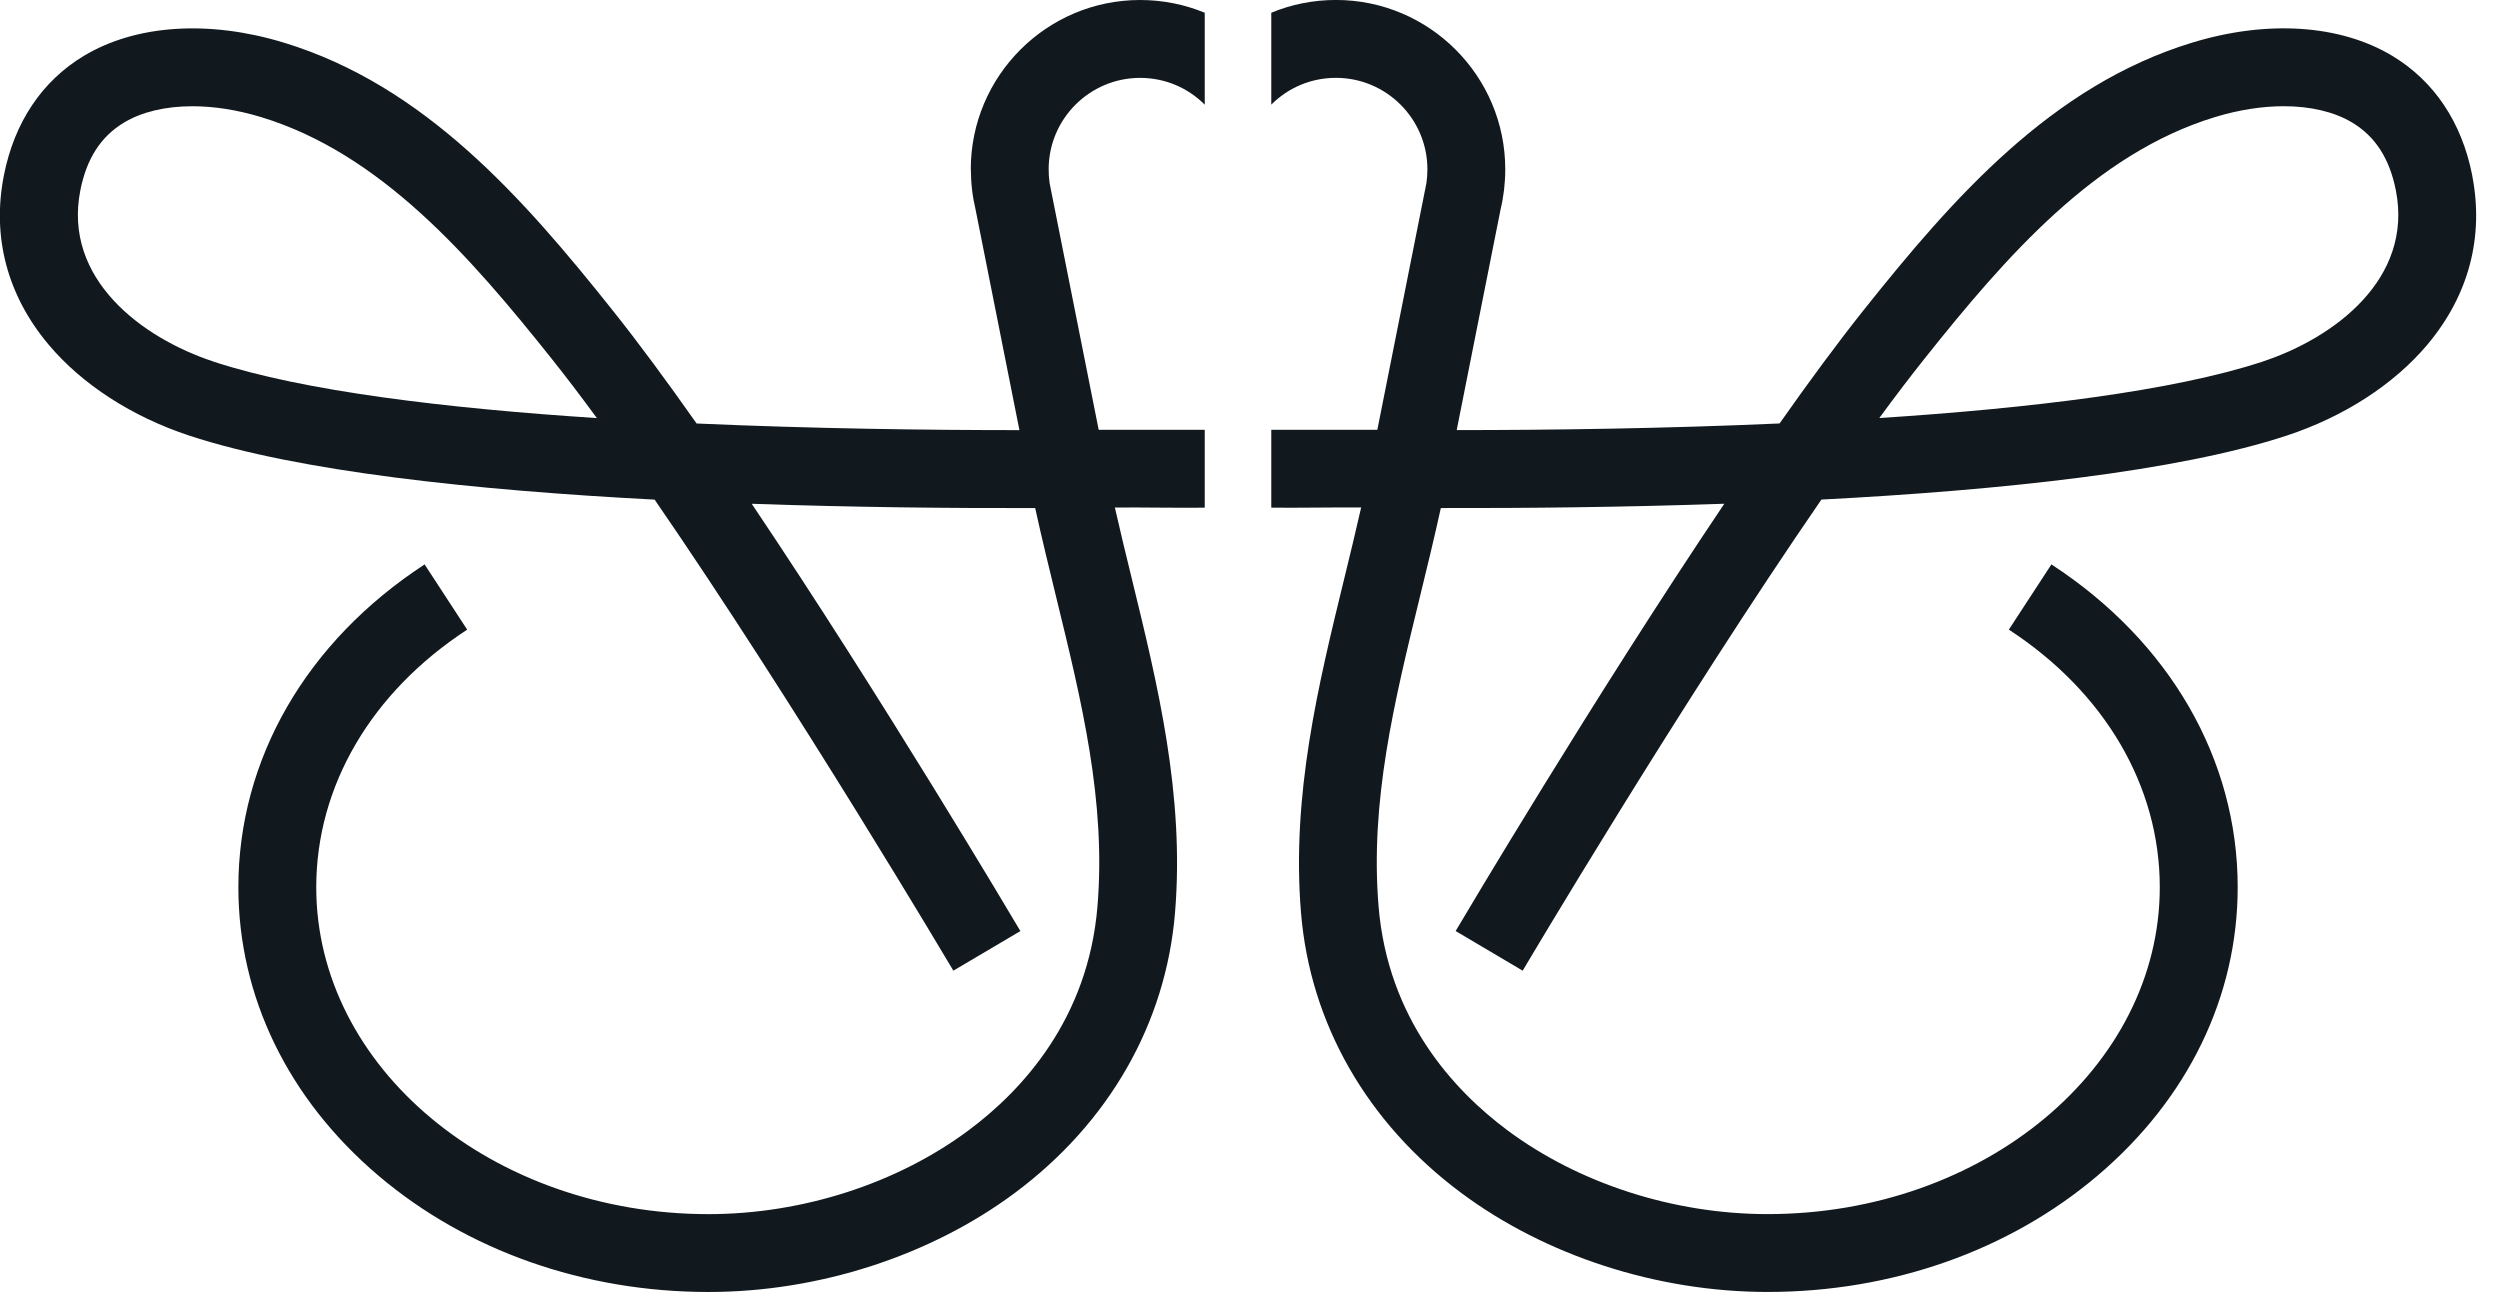 <svg width="78" height="41" viewBox="0 0 78 41" fill="none" xmlns="http://www.w3.org/2000/svg">
<g clip-path="url(#clip0_139_108)">
<path d="M30.291 5.283C30.291 5.708 30.34 6.13 30.438 6.54L31.806 13.42C28.9 13.42 25.337 13.373 21.734 13.213C20.814 11.905 19.923 10.696 19.105 9.671C16.326 6.183 13.245 2.666 8.855 1.33C6.515 0.617 4.242 0.767 2.618 1.742C1.311 2.527 0.447 3.816 0.121 5.473C-0.257 7.391 0.226 9.218 1.518 10.754C2.561 11.995 4.12 13.002 5.905 13.591C9.304 14.711 14.813 15.296 20.424 15.588C24.816 21.965 29.684 30.183 29.745 30.285L31.836 29.049C31.604 28.656 27.532 21.785 23.454 15.718C26.607 15.828 29.676 15.858 32.298 15.852C32.504 16.792 32.731 17.721 32.952 18.627C33.753 21.905 34.511 25.002 34.241 28.275C33.952 31.793 31.895 34.019 30.22 35.266C27.989 36.927 25.032 37.881 22.105 37.881C15.357 37.881 9.867 33.306 9.867 27.681C9.867 24.526 11.584 21.597 14.576 19.645L13.248 17.61C9.555 20.019 7.437 23.69 7.437 27.681C7.437 31.092 8.988 34.288 11.806 36.679C14.566 39.021 18.224 40.31 22.104 40.31C25.543 40.31 29.03 39.182 31.67 37.214C34.605 35.028 36.377 31.924 36.661 28.474C36.963 24.808 36.123 21.372 35.311 18.049C35.133 17.322 34.953 16.58 34.784 15.835C35.589 15.826 36.941 15.852 37.588 15.839V13.41H34.279L32.748 5.714C32.728 5.572 32.718 5.427 32.718 5.283C32.718 3.71 33.998 2.43 35.571 2.43C36.333 2.43 37.049 2.726 37.588 3.266V0.398C36.957 0.137 36.274 0 35.571 0C32.658 0 30.288 2.369 30.288 5.283H30.291ZM6.666 11.283C4.409 10.539 1.964 8.693 2.506 5.941C2.701 4.95 3.147 4.258 3.869 3.824C4.433 3.486 5.174 3.315 6.004 3.315C6.676 3.315 7.406 3.428 8.148 3.654C11.872 4.787 14.665 7.996 17.206 11.185C17.655 11.748 18.131 12.374 18.622 13.044C13.918 12.739 9.459 12.204 6.666 11.284V11.283Z" fill="#11191F"/>
<path d="M77.134 5.473C76.809 3.816 75.945 2.527 74.637 1.741C73.013 0.766 70.74 0.616 68.4 1.329C64.01 2.665 60.929 6.182 58.15 9.67C57.333 10.695 56.442 11.905 55.522 13.212C51.919 13.372 48.355 13.418 45.449 13.419L46.817 6.539C46.915 6.13 46.964 5.707 46.964 5.282C46.964 2.369 44.595 -0.001 41.681 -0.001C40.978 -0.001 40.295 0.136 39.664 0.397V3.265C40.203 2.725 40.919 2.429 41.681 2.429C43.255 2.429 44.535 3.709 44.535 5.282C44.535 5.426 44.524 5.571 44.504 5.713L42.973 13.409H39.664V15.838C40.311 15.851 41.663 15.825 42.468 15.834C42.299 16.579 42.119 17.321 41.941 18.049C41.13 21.371 40.29 24.807 40.591 28.473C40.874 31.923 42.647 35.027 45.582 37.213C48.223 39.181 51.71 40.309 55.148 40.309C59.029 40.309 62.687 39.019 65.446 36.678C68.264 34.287 69.816 31.092 69.816 27.68C69.816 23.689 67.698 20.018 64.004 17.609L62.676 19.644C65.669 21.596 67.385 24.525 67.385 27.68C67.385 33.304 61.896 37.88 55.147 37.88C52.22 37.88 49.263 36.926 47.032 35.265C45.357 34.018 43.301 31.792 43.011 28.274C42.742 25.001 43.499 21.904 44.3 18.626C44.521 17.72 44.748 16.791 44.954 15.851C47.576 15.857 50.645 15.826 53.798 15.717C49.719 21.784 45.648 28.655 45.416 29.048L47.508 30.285C47.569 30.181 52.436 21.963 56.828 15.587C62.439 15.295 67.95 14.71 71.347 13.59C73.134 13.001 74.691 11.993 75.734 10.753C77.025 9.217 77.508 7.391 77.132 5.472L77.134 5.473ZM70.59 11.283C67.798 12.203 63.339 12.738 58.634 13.043C59.126 12.373 59.601 11.747 60.05 11.184C62.591 7.995 65.383 4.786 69.108 3.653C69.85 3.427 70.58 3.314 71.252 3.314C72.082 3.314 72.822 3.485 73.387 3.823C74.11 4.257 74.556 4.95 74.751 5.941C75.292 8.692 72.847 10.538 70.59 11.282V11.283Z" fill="#11191F"/>
</g>
<defs>
<clipPath id="clip0_139_108">
<rect width="77.26" height="40.31" fill="white"/>
</clipPath>
</defs>
</svg>
